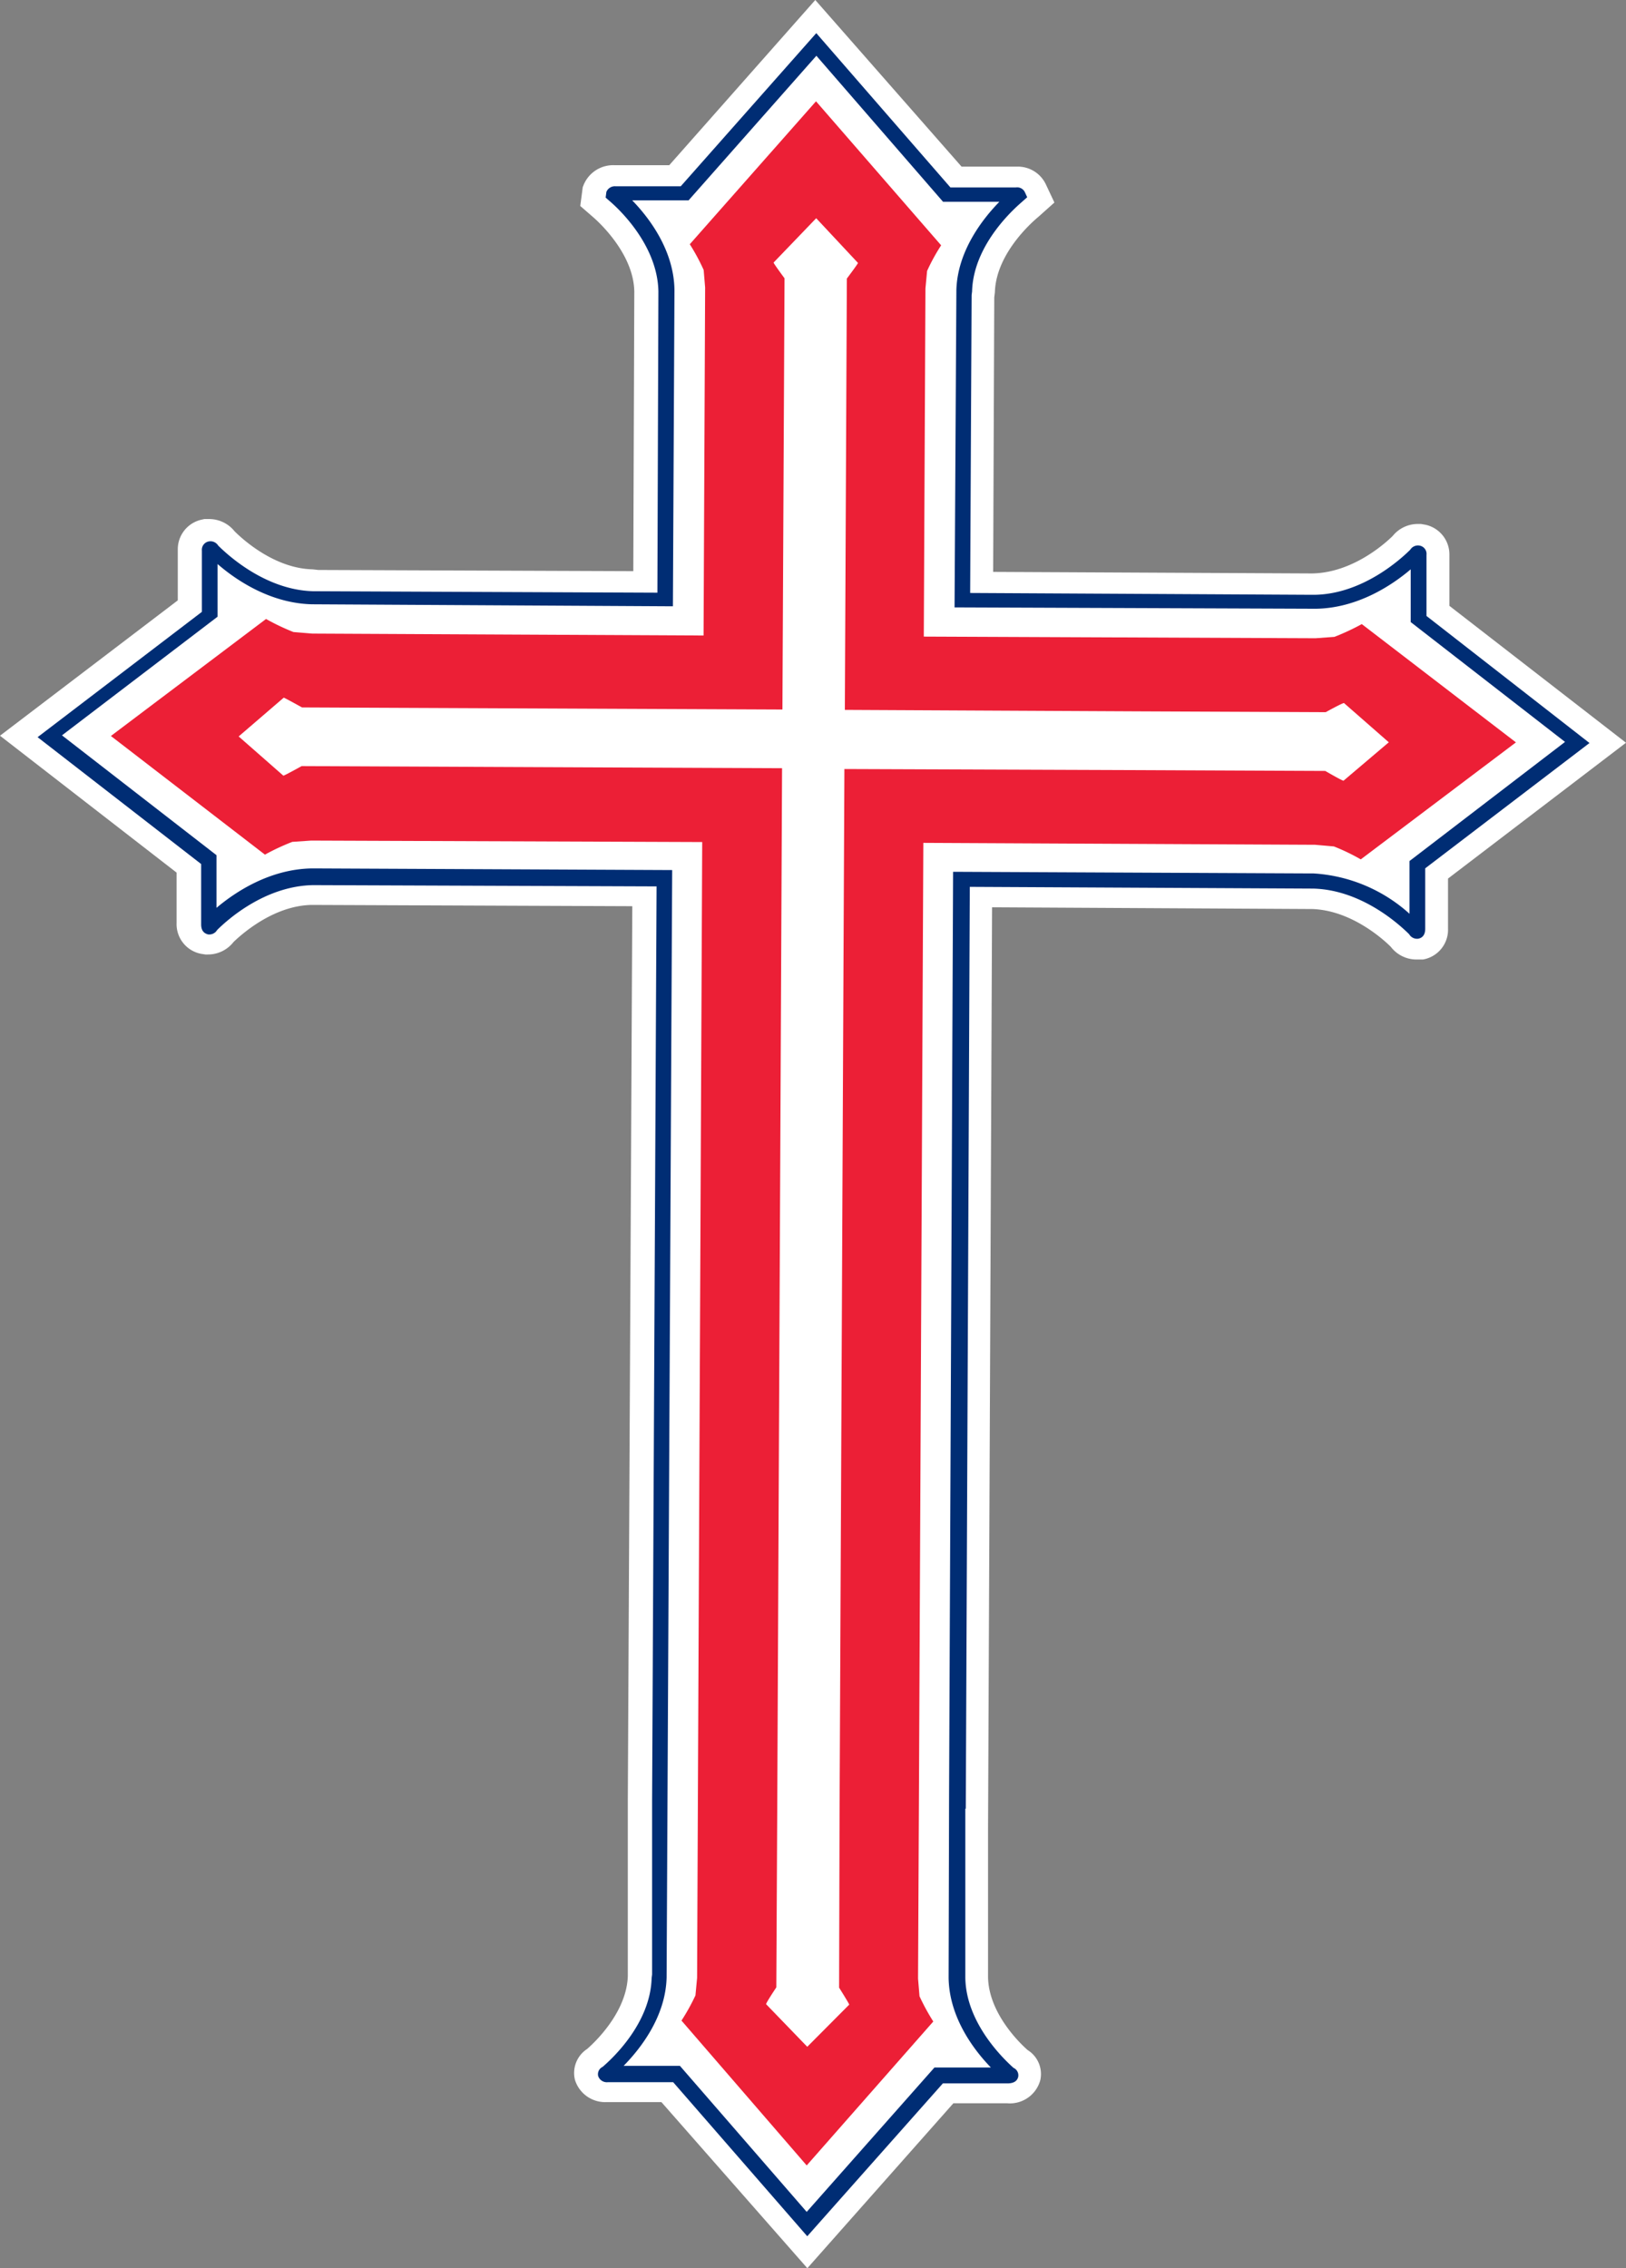 <?xml version="1.0" encoding="UTF-8" standalone="no"?>
<svg
   id="Layer_1"
   data-name="Layer 1"
   viewBox="0 0 178.16 248.52"
   version="1.1"
   sodipodi:docname="croix1 - Copy.svg"
   width="178.16"
   height="248.52"
   inkscape:version="1.3.2 (091e20e, 2023-11-25, custom)"
   xmlns:inkscape="http://www.inkscape.org/namespaces/inkscape"
   xmlns:sodipodi="http://sodipodi.sourceforge.net/DTD/sodipodi-0.dtd"
   xmlns="http://www.w3.org/2000/svg"
   xmlns:svg="http://www.w3.org/2000/svg">
  <rect x="0" y="0" width="178.16" height="248.52" fill="#808080" stroke="none"/>
  <sodipodi:namedview
     id="namedview5"
     pagecolor="#ffffff"
     bordercolor="#000000"
     borderopacity="0.25"
     inkscape:showpageshadow="2"
     inkscape:pageopacity="0.0"
     inkscape:pagecheckerboard="0"
     inkscape:deskcolor="#d1d1d1"
     inkscape:zoom="2.2037451"
     inkscape:cx="89.166391"
     inkscape:cy="130.23285"
     inkscape:window-width="1440"
     inkscape:window-height="890"
     inkscape:window-x="-6"
     inkscape:window-y="-6"
     inkscape:window-maximized="1"
     inkscape:current-layer="Layer_1" />
  <defs
     id="defs1">
    <style
       id="style1">.cls-1{fill:#fff;}.cls-2{fill:#ec1f36;}.cls-3{fill:#002d74;}</style>
  </defs>
  <path
     class="cls-1"
     d="m 72.47,230.32 h -6 A 3.46,3.46 0 0 1 63,227.89 3.14,3.14 0 0 1 64.33,224.5 c 0.94,-0.82 4.34,-4.08 4.46,-8 v -0.44 -18.94 L 69.28,99.29 34.17,99.15 c -4.15,0.06 -7.63,3.15 -8.58,4.06 a 3.55,3.55 0 0 1 -2.81,1.37 h -0.27 l -0.46,-0.07 a 3.31,3.31 0 0 1 -2.7,-3.39 V 95.61 L 0,80.61 19.48,65.78 v -5.6 a 3.32,3.32 0 0 1 2.6,-3.24 l 0.31,-0.07 h 0.53 a 3.57,3.57 0 0 1 2.78,1.34 c 0.89,0.89 4.38,4.07 8.54,4.17 l 0.64,0.07 34.51,0.13 0.11,-30.63 c -0.07,-4.25 -4.1,-7.81 -4.56,-8.2 l -1.36,-1.18 0.27,-2.06 0.09,-0.23 a 3.5,3.5 0 0 1 3.39,-2.18 h 6 l 16,-18.1 16.03,18.26 h 6 a 3.4,3.4 0 0 1 3.23,1.93 l 0.94,2 -1.78,1.59 c -0.27,0.23 -4.61,3.8 -4.74,8.23 l -0.07,0.58 -0.12,30.07 34.85,0.17 h 0.12 c 4.38,-0.08 7.92,-3.23 8.81,-4.11 a 3.54,3.54 0 0 1 2.8,-1.31 h 0.3 l 0.51,0.09 a 3.33,3.33 0 0 1 2.6,3.26 v 5.62 l 19.35,15 -19.5,14.88 v 5.51 a 3.31,3.31 0 0 1 -2.75,3.36 h -0.26 -0.46 a 3.54,3.54 0 0 1 -2.8,-1.39 c -0.92,-0.92 -4.4,-4 -8.6,-4.14 l -35.09,-0.19 -0.44,101 v 0 16.21 c 0.06,3.88 3.37,7.15 4.34,8 a 3.09,3.09 0 0 1 1.38,3.31 3.45,3.45 0 0 1 -3.62,2.52 h -5.9 l -16,18.07 z"
     id="path1" />
  <path
     class="cls-1"
     d="m 156.3,67.49 v -6.7 a 0.92,0.92 0 0 0 -0.7,-1 1,1 0 0 0 -1.08,0.44 c -0.94,0.94 -5.16,4.85 -10.46,4.94 h -0.41 l -37.34,-0.2 0.14,-32.64 v -0.39 c 0.16,-5.35 5,-9.4 5.52,-9.85 l 0.53,-0.48 -0.24,-0.54 a 1,1 0 0 0 -1,-0.53 h -7.18 L 89.39,3.63 74.53,20.41 H 67.4 a 1,1 0 0 0 -1,0.62 l -0.09,0.62 0.42,0.36 c 0.87,0.75 5.27,4.76 5.37,9.93 l -0.12,33 -37.29,-0.16 h -0.41 c -5.31,-0.13 -9.49,-4.08 -10.42,-5 a 1,1 0 0 0 -1.07,-0.45 0.92,0.92 0 0 0 -0.71,1 v 6.71 L 4.08,80.77 22,94.67 v 6.61 c 0,0.78 0.41,1 0.75,1.1 a 1,1 0 0 0 1,-0.48 c 1,-1 5.18,-4.84 10.55,-4.92 l 37.6,0.14 -0.5,100.17 -0.05,19.05 v 0.39 c -0.14,5 -4.37,8.86 -5.37,9.73 a 0.88,0.88 0 0 0 -0.49,1 1,1 0 0 0 1.06,0.68 h 7.16 l 14.7,16.88 14.85,-16.75 h 7.07 c 0.84,0 1.1,-0.38 1.18,-0.7 a 0.89,0.89 0 0 0 -0.52,-1 c -1,-0.9 -5.17,-4.84 -5.27,-9.86 v -18.54 0 l 0.43,-101 37.66,0.19 c 5.37,0.15 9.54,4.05 10.5,5 a 1,1 0 0 0 1,0.49 c 0.35,-0.07 0.75,-0.31 0.75,-1.09 v -6.62 l 18,-13.73 z"
     id="path2" />
  <path
     class="cls-2"
     d="m 149.21,68.38 a 25.41,25.41 0 0 1 -3,1.4 l -2.07,0.15 -42.92,-0.18 0.18,-38.14 0.18,-1.92 a 21.13,21.13 0 0 1 1.54,-2.81 L 89.41,11.1 75.58,26.76 a 22.44,22.44 0 0 1 1.52,2.82 l 0.16,1.92 -0.17,38.13 -42.88,-0.21 -2.06,-0.17 a 25.13,25.13 0 0 1 -3,-1.43 l -17,12.82 16.88,13 a 24.63,24.63 0 0 1 3,-1.4 l 2.06,-0.14 42.85,0.16 -0.46,101.79 v 0 l -0.1,22.66 -0.18,1.92 a 22.69,22.69 0 0 1 -1.53,2.76 l 13.72,15.87 13.87,-15.77 a 23.41,23.41 0 0 1 -1.51,-2.77 l -0.16,-1.93 0.11,-22.66 v 0 l 0.47,-101.78 42.93,0.21 2.05,0.18 a 22.48,22.48 0 0 1 2.95,1.42 l 17,-12.82 z m -2,17.16 c -0.17,0 -2,-1.07 -2,-1.07 l -20.53,-0.09 v 0 L 92.52,84.26 91.99,198.65 v 0 l -0.05,19.13 c 0,0 1.07,1.7 1.11,1.86 l -4.6,4.62 -4.51,-4.67 c 0,-0.16 1.12,-1.84 1.12,-1.84 l 0.1,-19.19 v 0 L 85.69,84.17 53.58,84.03 v 0 L 33.05,83.94 c 0,0 -1.8,1 -2,1.05 l -4.9,-4.3 4.94,-4.25 c 0.17,0.05 2,1.07 2,1.07 l 20.53,0.09 v 0 l 32.11,0.14 0.23,-47.25 c 0,0 -1.16,-1.56 -1.2,-1.72 l 4.67,-4.86 4.58,4.9 c -0.05,0.16 -1.22,1.71 -1.22,1.71 l -0.22,47.26 32.16,0.16 v 0 l 20.53,0.09 c 0,0 1.8,-1 2,-1 l 4.91,4.3 z"
     id="path3" />
  <path
     class="cls-3"
     d="m 156.3,67.49 v -6.7 a 0.92,0.92 0 0 0 -0.71,-1 1,1 0 0 0 -1.07,0.44 c -0.94,0.94 -5.16,4.85 -10.46,4.94 h -0.42 l -37.34,-0.2 0.16,-32.64 0.05,-0.39 c 0.14,-5.35 5,-9.4 5.5,-9.85 l 0.54,-0.48 -0.25,-0.54 a 0.93,0.93 0 0 0 -1,-0.53 h -7.16 L 89.44,3.63 74.59,20.41 h -7.15 a 1,1 0 0 0 -1,0.62 l -0.08,0.62 0.41,0.36 c 0.89,0.75 5.28,4.76 5.37,9.93 l -0.11,33 -37.29,-0.16 h -0.41 c -5.31,-0.13 -9.49,-4.08 -10.42,-5 a 1,1 0 0 0 -1.07,-0.45 0.93,0.93 0 0 0 -0.72,1 v 6.71 l -18,13.73 17.92,13.9 v 6.61 c 0,0.78 0.4,1 0.75,1.1 a 1,1 0 0 0 1,-0.48 c 1,-1 5.17,-4.84 10.54,-4.92 l 37.61,0.14 -0.49,100.17 v 19.05 l -0.05,0.39 c -0.14,5 -4.36,8.86 -5.37,9.73 a 0.89,0.89 0 0 0 -0.49,1 1,1 0 0 0 1.05,0.68 h 7.17 l 14.69,16.88 14.86,-16.75 h 7.08 c 0.83,0 1.09,-0.38 1.17,-0.7 a 0.89,0.89 0 0 0 -0.51,-1 c -1,-0.9 -5.19,-4.84 -5.28,-9.85 v -18.55 h 0.05 l 0.44,-101 37.65,0.19 c 5.37,0.15 9.53,4.05 10.49,5 a 1,1 0 0 0 1,0.49 c 0.35,-0.07 0.76,-0.31 0.76,-1.09 v -6.62 l 18,-13.73 z m -1.86,26.85 v 5.78 a 17.24,17.24 0 0 0 -10.5,-4.42 h -0.23 l -39.23,-0.18 h -0.05 l -0.44,101 v 0 l -0.05,20.01 v 0.21 c 0.08,4.35 2.79,7.89 4.63,9.79 h -6.18 l -14,15.82 -13.89,-16 h -6.17 c 1.86,-1.9 4.6,-5.39 4.71,-9.68 L 73.65,95.33 34.42,95.15 h -0.24 c -4.65,0.07 -8.43,2.61 -10.46,4.32 V 93.7 L 6.79,80.57 23.84,67.57 V 61.8 c 2,1.74 5.76,4.3 10.34,4.41 L 73.73,66.43 73.9,31.96 V 31.73 C 73.82,27.4 71.14,23.88 69.27,21.95 h 6.18 l 14,-15.84 13.88,16 h 6.17 c -1.78,1.82 -4.59,5.36 -4.71,9.67 l -0.2,34.77 39.59,0.15 c 4.59,-0.07 8.36,-2.59 10.39,-4.32 v 5.78 l 16.91,13.13 z"
     id="path5" />
</svg>
